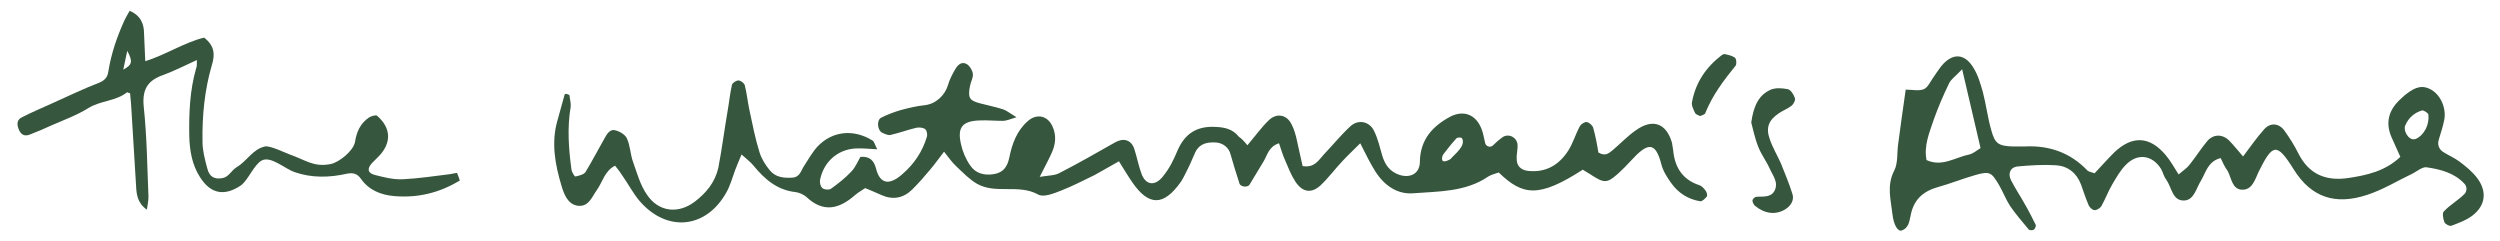 <?xml version="1.0" encoding="utf-8"?>
<!-- Generator: Adobe Illustrator 28.3.0, SVG Export Plug-In . SVG Version: 6.00 Build 0)  -->
<svg version="1.1" id="Layer_1" xmlns="http://www.w3.org/2000/svg" xmlns:xlink="http://www.w3.org/1999/xlink" x="0px" y="0px"
	 viewBox="0 0 624.7 60.3" style="enable-background:new 0 0 624.7 60.3;" xml:space="preserve">
<style type="text/css">
	.st0{fill:#36563D;}
</style>
<g>
	<g>
		<path class="st0" d="M311.7,36.3c2.2-2.6,3.6-4.6,5.4-6.3c1.9-1.8,4.4-1.4,5.6,1c0.7,1.3,1.1,2.8,1.4,4.2c0.5,2.1,0.9,4.3,1.4,6.3
			c3,0.5,4-1.5,5.3-2.9c2.2-2.3,4.3-4.9,6.7-7.1c1.9-1.7,4.6-1.2,5.8,1.1c1,2,1.5,4.2,2.1,6.3c0.7,2.3,1.9,4,4.3,4.8
			c2.8,0.9,5.1-0.4,5.1-3.3c0.1-5.5,3.1-8.8,7.5-11.2c3.4-1.8,6.5-0.6,7.9,3c0.4,1,0.6,2.2,0.9,3.5c0.2,0.9,1.3,1.3,2,0.6
			c0.8-0.8,1.5-1.4,2.2-1.9c1.5-1.2,3.7-0.2,3.9,1.7c0.1,1.2-0.3,2.5-0.2,3.7c0,1.7,1.1,2.7,2.8,2.9c4.5,0.5,7.8-1.5,10.1-5.1
			c1.2-1.9,1.8-4.1,2.9-6.1c0.3-0.5,1.2-1.1,1.7-1c0.6,0.1,1.4,0.8,1.6,1.4c0.6,2.1,1,4.3,1.3,6.2c1.8,1.1,2.7,0.1,3.6-0.6
			c1.9-1.6,3.7-3.5,5.7-4.9c4.3-3.1,7.7-1.8,9.1,3.1c0.1,0.5,0.2,1.3,0.3,1.9c0.4,4.2,2.3,7.3,6.6,8.7c0.6,0.2,1.2,0.9,1.6,1.5
			c0.2,0.3,0.4,1.1,0.2,1.3c-0.4,0.5-1.1,1.2-1.6,1.2c-3.1-0.5-5.6-2.1-7.4-4.7c-1-1.4-2-3-2.4-4.7c-1.5-5.7-3.5-5.2-7.6-0.7
			c-1,1.1-2.1,2.2-3.2,3.2c-2.8,2.5-3.5,2.4-7,0.1c-0.6-0.4-1.2-0.7-1.8-1.1c-11,7.1-15,6.5-21,0.7c-0.8,0.3-1.8,0.5-2.6,1
			c-5.7,3.9-12.4,3.7-18.8,4.2c-4,0.3-7.2-2-9.4-5.4c-1.3-2.1-2.4-4.3-3.8-7.1c-1.7,1.7-3.1,3-4.4,4.4c-1.9,2-3.5,4.2-5.5,6.1
			c-2.3,2.1-4.5,1.8-6.3-0.9c-1.1-1.7-1.8-3.5-2.6-5.4c-0.6-1.3-1-2.8-1.5-4.2c-2.6,0.8-2.9,3-3.9,4.6c-1.2,1.9-2.3,3.9-3.5,5.8
			c-0.5,0.7-2.3,0.5-2.5-0.4c-0.8-2.4-1.5-4.8-2.2-7.2c-0.4-1.7-1.9-2.9-3.7-3c-2.1-0.1-4,0.2-5.1,2.4c-0.5,1.1-1,2.3-1.5,3.4
			c-0.7,1.3-1.3,2.8-2.1,4c-4.3,6.1-8,6.2-12.2,0.1c-1.1-1.6-2.1-3.3-3.3-5.2c-2.3,1.3-4.2,2.4-6.2,3.5c-2.7,1.3-5.4,2.7-8.2,3.8
			c-1.8,0.7-4.4,1.8-5.8,1c-4.9-2.7-10.6,0-15.3-2.7c-1.9-1.1-3.5-2.8-5.1-4.3c-1.1-1-1.9-2.2-3.1-3.7c-1.3,1.7-2.3,3.1-3.4,4.4
			c-1.4,1.7-2.9,3.4-4.5,5c-2.2,2.2-4.8,2.7-7.6,1.5c-1.4-0.6-2.7-1.2-4.2-1.8c-0.9,0.6-1.8,1.1-2.6,1.8c-3.9,3.4-7.8,4.4-12,0.5
			c-0.6-0.6-1.9-1.2-2.8-1.3c-4.6-0.5-7.7-3.2-10.5-6.6c-0.7-0.9-1.7-1.6-3-2.8c-0.7,1.7-1.2,2.8-1.6,3.9c-0.7,1.9-1.2,3.8-2.2,5.6
			c-5.1,9.1-14.9,10-21.7,2.1c-1.6-1.9-2.8-4.2-4.2-6.2c-0.5-0.8-1.1-1.6-1.9-2.6c-2.6,1.3-3.1,4-4.5,6c-1.3,1.8-2.1,4.4-4.9,4
			c-2.5-0.4-3.4-3-4-5c-1.6-5.3-2.6-10.8-1-16.3c0.6-2.2,1.2-4.3,1.8-6.5c0-0.1,0.4-0.2,0.6-0.1s0.6,0.2,0.6,0.3
			c0.1,1,0.4,2,0.3,2.9c-0.9,5.3-0.5,10.5,0.2,15.7c0.1,0.6,0.8,1.8,1,1.7c0.9-0.2,2.1-0.5,2.5-1.1c1.7-2.8,3.2-5.7,4.8-8.5
			c0.6-1.1,1.4-2.4,2.8-1.9c1.1,0.3,2.4,1.1,2.8,2.1c0.8,1.8,0.8,3.9,1.5,5.8c1,2.8,1.8,5.8,3.5,8.2c2.9,4.3,7.8,4.8,11.9,1.7
			c2.9-2.2,5.1-4.9,5.9-8.5c0.9-4.7,1.5-9.4,2.3-14.1c0.4-2.2,0.6-4.4,1.1-6.6c0.1-0.5,1.1-1.1,1.6-1.1c0.6,0,1.5,0.7,1.6,1.2
			c0.5,1.9,0.7,3.9,1.1,5.9c0.8,3.7,1.5,7.4,2.6,10.9c0.5,1.6,1.5,3.2,2.6,4.5c1.4,1.7,3.4,1.9,5.5,1.8c2-0.1,2.2-1.7,3-2.9
			c1.1-1.7,2.1-3.5,3.4-4.9c3.7-3.9,9-4.4,13.7-1.5c0.5,0.3,0.6,1.1,1.2,2.2c-2.1-0.1-3.9-0.3-5.5-0.2c-4.5,0.3-7.9,3.4-8.8,7.9
			c-0.1,0.6,0.1,1.6,0.6,2c0.4,0.4,1.6,0.5,2.1,0.2c1.8-1.3,3.6-2.7,5.1-4.3c1-1,1.6-2.5,2.3-3.7c2.4-0.2,3.4,1,3.9,2.9
			c1.1,4.4,3.8,3.9,6.6,1.4c2.9-2.5,5-5.6,6.1-9.3c0.2-0.6,0-1.6-0.4-1.9c-0.4-0.4-1.4-0.5-2.1-0.4c-2.2,0.5-4.3,1.3-6.5,1.8
			c-0.6,0.2-1.4-0.2-2.1-0.5c-1.3-0.6-1.5-3.2-0.3-3.8c1.6-0.8,3.2-1.4,4.9-1.9c1.9-0.5,3.9-1,5.9-1.2c2.8-0.3,5.1-2.4,5.9-5.1
			c0.4-1.4,1.1-2.7,1.8-3.9c0.6-1.1,1.7-2.1,3-1.2c0.7,0.5,1.3,1.5,1.4,2.4c0.1,0.9-0.5,1.9-0.7,2.9c-0.6,3-0.2,3.7,2.4,4.4
			c1.9,0.5,3.9,0.9,5.8,1.5c0.9,0.3,1.6,0.9,3.4,2c-1.7,0.5-2.5,0.9-3.4,0.9c-2,0-4-0.2-6-0.1c-4.1,0.2-5.4,1.7-4.5,5.8
			c0.4,1.9,1.2,3.8,2.3,5.4c1.4,2.1,3.6,2.6,6,2.2c2.3-0.4,3.3-1.8,3.8-4.1c0.7-3.5,1.9-6.8,4.7-9.2c2.2-1.9,4.9-1.3,6.1,1.4
			c1,2.2,0.8,4.4-0.2,6.6c-0.8,1.8-1.7,3.4-3,6c2.3-0.4,3.8-0.3,5-1c4.7-2.4,9.2-5,13.8-7.6c2.1-1.2,4-0.7,4.8,1.5
			c0.7,2.1,1.1,4.4,1.9,6.5c1.1,2.7,3.3,2.9,5.2,0.6c0.8-1,1.5-2,2.1-3.1s1.1-2.2,1.6-3.4c1.8-4.2,4.7-6.2,9.4-6
			c2.4,0.1,4.4,0.5,6,2.5C310.1,34.5,310.8,35.2,311.7,36.3z M360.4,40c0.2,0.8,1.9-0.1,2.1-0.3c1.1-1.3,3.9-3.3,2.8-5.2
			c0.2-0.2,0.3,0.2,0,0c-0.3-0.2-1.1-0.2-1.4,0.1c-1.1,1.2-2.2,2.6-3.2,3.9C360.5,38.7,360.2,39.5,360.4,40z"/>
		<path class="st0" d="M554.9,39.5c-3.2,0.8-3.7,3.6-4.9,5.6c-1.2,1.9-1.7,4.8-4.1,5c-3.1,0.2-3.2-3.3-4.6-5.2
			c-0.6-0.8-0.8-1.8-1.3-2.7c-2.2-3.5-5.9-4-8.8-1c-1.4,1.4-2.4,3.2-3.4,4.9c-1,1.7-1.7,3.6-2.7,5.4c-0.3,0.5-1.2,1.1-1.8,1
			c-0.6-0.1-1.3-0.8-1.5-1.5c-0.7-1.6-1.2-3.3-1.8-4.9c-1.1-2.9-3.3-4.6-6.2-4.8c-3.2-0.2-6.5,0-9.7,0.3c-1.8,0.2-2.4,1.8-1.6,3.4
			c1,2,2.3,3.9,3.4,5.9c1,1.7,1.9,3.5,2.8,5.3c0.1,0.3-0.2,1-0.5,1.2c-0.3,0.2-1.1,0.2-1.3-0.1c-1.6-1.9-3.2-3.8-4.6-5.8
			c-1.1-1.7-1.8-3.6-2.8-5.3c-1.9-3.2-2.3-3.5-6.1-2.4c-3.1,0.9-6.1,2.1-9.3,3c-3.8,1.1-6,3.3-6.7,7.2c-0.3,1.4-0.5,3-2.2,3.6
			c-1,0.3-2-1.4-2.3-4c-0.4-3.6-1.5-7.2,0.4-10.9c1-1.9,0.7-4.4,1-6.6c0.6-4.5,1.2-8.9,1.9-13.7c1.7,0,3.2,0.4,4.5-0.1
			c1-0.4,1.6-1.8,2.3-2.8c0.7-1,1.4-2.1,2.2-3.1c2.7-3.2,5.7-3.1,7.9,0.5c1.2,1.9,1.8,4.1,2.4,6.2c0.8,3.1,1.2,6.4,2.1,9.5
			c0.9,3.3,1.8,3.9,5.4,4c0.8,0,2.2,0,3,0c6-0.3,11.3,1.5,15.6,6c0.3,0.3,0.9,0.4,1.8,0.7c1.6-1.7,3.2-3.5,4.9-5.2
			c4.5-4.3,8.9-4.1,12.9,0.7c1.1,1.3,2,2.9,3.2,4.8c1-0.9,2-1.5,2.7-2.4c1.6-2,2.9-4.1,4.5-6c1.5-1.7,3.7-1.7,5.3-0.2
			c1.2,1.2,2.2,2.5,3.6,4.1c1.9-2.5,3.4-4.7,5.2-6.7c1.5-1.8,3.7-1.7,5.1,0.2c1.3,1.8,2.5,3.7,3.5,5.7c2.6,5.2,6.8,7,12.4,6.2
			c4.7-0.7,9.3-1.7,13.1-5.3c-0.8-1.8-1.5-3.3-2.2-4.9c-1.6-3.7-0.7-6.8,2.2-9.5c0.4-0.3,0.7-0.7,1.1-1c1.8-1.4,3.7-2.8,6.2-1.6
			c2.6,1.2,4.2,4.6,3.7,7.6c-0.3,1.7-0.9,3.4-1.4,5.1c-0.4,1.4,0.1,2.5,1.3,3.2c1.3,0.8,2.7,1.4,3.9,2.3c1.6,1.2,3.2,2.5,4.4,4.1
			c2.5,3.3,2.1,6.8-1.1,9.3c-1.5,1.2-3.5,1.9-5.3,2.6c-0.5,0.2-1.6-0.4-1.8-0.9c-0.3-0.8-0.6-2.3-0.1-2.7c1.5-1.6,3.5-2.7,5.1-4.3
			c0.7-0.7,0.7-1.9,0-2.6c-2.5-2.7-6-3.6-9.5-4.1c-1-0.1-2.2,0.9-3.3,1.5c-3.8,1.8-7.5,4.1-11.5,5.4c-7.9,2.6-13.9,0.7-18.3-6.3
			c-4.3-6.9-5.3-6.5-8.8,0.5c-0.9,1.9-1.6,4.7-4.3,4.5c-2.3-0.2-2.5-2.8-3.4-4.6C555.9,41.7,555.4,40.6,554.9,39.5z M490.3,17.3
			c-1.8,1.9-2.9,2.6-3.3,3.6c-1.4,2.9-2.7,5.9-3.8,9c-1.1,3.3-2.5,6.5-1.8,10.1c3.9,1.8,7.2-0.7,10.7-1.4c0.9-0.2,1.7-0.9,2.8-1.6
			C493.5,30.9,492.1,24.9,490.3,17.3z M603,34.8c0.2,0,0.5,0,0.7-0.1c2.1-1,3.4-3.6,3.1-6.1c-0.1-0.4-1.2-1.1-1.6-1
			c-2,0.6-3.4,1.9-4.2,3.8C600.5,32.7,601.8,34.8,603,34.8z"/>
		<path class="st0" d="M437.6,30.6c0.6-4.2,1.9-6.9,4.9-8.2c1.2-0.5,2.9-0.4,4.3-0.1c0.7,0.2,1.4,1.3,1.7,2.2
			c0.2,0.5-0.3,1.5-0.8,1.9c-1,0.8-2.2,1.2-3.2,1.9c-2.5,1.7-3.3,3.5-2.3,6.4c0.7,2.1,1.9,4.1,2.8,6.1c1,2.5,2.1,5.1,2.9,7.7
			c0.5,1.6-0.5,3-1.8,3.8c-2.4,1.5-5.2,1.1-7.6-0.9c-0.3-0.3-0.6-0.9-0.6-1.3c0-0.3,0.5-0.8,0.8-0.9c1.7-0.2,3.7,0.3,4.7-1.5
			c1.1-2.1-0.4-3.8-1.2-5.6c-0.8-1.8-2.1-3.5-2.8-5.3C438.5,34.6,438,32.1,437.6,30.6z"/>
		<path class="st0" d="M424.8,29c-0.4-0.2-1-0.4-1.2-0.7c-0.4-0.9-1-1.9-0.8-2.8c0.9-4.9,3.5-8.7,7.4-11.7c0.2-0.1,0.5-0.3,0.7-0.3
			c0.9,0.2,1.9,0.4,2.6,0.9c0.4,0.3,0.5,1.6,0.2,2c-3,3.7-5.8,7.4-7.6,11.9C425.9,28.7,425.2,28.8,424.8,29z"/>
	</g>
	<path class="st0" d="M49.2,15c-3.1,1.4-5.6,2.7-8.3,3.7c-3.8,1.3-5.4,3.4-5,7.8c0.8,7.5,0.9,15.2,1.2,22.7c0,0.9-0.2,1.9-0.4,3.2
		c-2.4-1.7-2.6-3.9-2.7-6c-0.4-6-0.7-12-1.1-18c-0.1-1.7-0.2-3.5-0.4-5.1c-0.5-0.1-0.7-0.3-0.8-0.2c-2.8,2.2-6.5,2-9.6,3.9
		c-2.9,1.8-6.2,3-9.4,4.4c-1.7,0.8-3.4,1.5-5.2,2.2c-1.2,0.5-2.1,0.2-2.7-1c-0.7-1.5-0.6-2.7,0.7-3.3c2.5-1.3,5.2-2.4,7.8-3.6
		c3.8-1.7,7.5-3.5,11.4-5c1.5-0.6,2.2-1.4,2.4-3c0.7-4.3,2.1-8.4,3.9-12.4c0.4-0.9,0.9-1.7,1.4-2.6C35.2,3.9,36,6,36,8.5
		c0.1,2.1,0.2,4.3,0.3,6.8c5.3-1.7,9.8-4.7,14.7-5.9c2.6,2,2.8,4.2,1.9,7c-1.8,6.2-2.4,12.6-2.3,19c0,2.2,0.6,4.5,1.2,6.7
		c0.5,2,1.7,2.8,3.8,2.4c1.6-0.3,2.1-1.8,3.5-2.7c2.7-1.6,4-4.5,7.1-5.2c1.2-0.3,5.1,1.6,6.2,2c4.2,1.5,6,3.2,10.2,2.4
		c2.1-0.4,5.7-3.3,6.1-5.5c0.4-2.5,1.3-4.7,3.6-6.2c0.5-0.3,1.6-0.6,1.9-0.4c3.7,3.2,3.6,7,0.3,10.3c-0.5,0.5-1,1-1.5,1.5
		c-1.3,1.4-1.2,2.5,0.6,3c2.3,0.6,4.7,1.2,7,1.1c4-0.2,8-0.8,12-1.3c0.5-0.1,0.9-0.2,1.6-0.3c0.3,0.7,0.5,1.3,0.7,1.9
		c-5.1,3.1-10.5,4.4-16.4,3.9c-3.4-0.3-6.3-1.5-8.3-4.3c-0.9-1.3-1.9-1.6-3.5-1.3c-4.4,1-8.8,1.1-13.1-0.4c-2.4-0.8-5.9-4.1-8.2-2.9
		c-2,1.1-3.4,5-5.3,6.3c-3.8,2.5-7.3,2.3-10.1-2.1c-2-3.1-2.6-6.6-2.7-10.2c-0.1-5.7,0.1-11.4,1.7-17C49.2,16.7,49.2,16.2,49.2,15z
		 M30.8,17.4c2.3-1.2,2.4-2.1,1-4.7C31.4,14.5,31.1,15.9,30.8,17.4z"/>
</g>
</svg>
